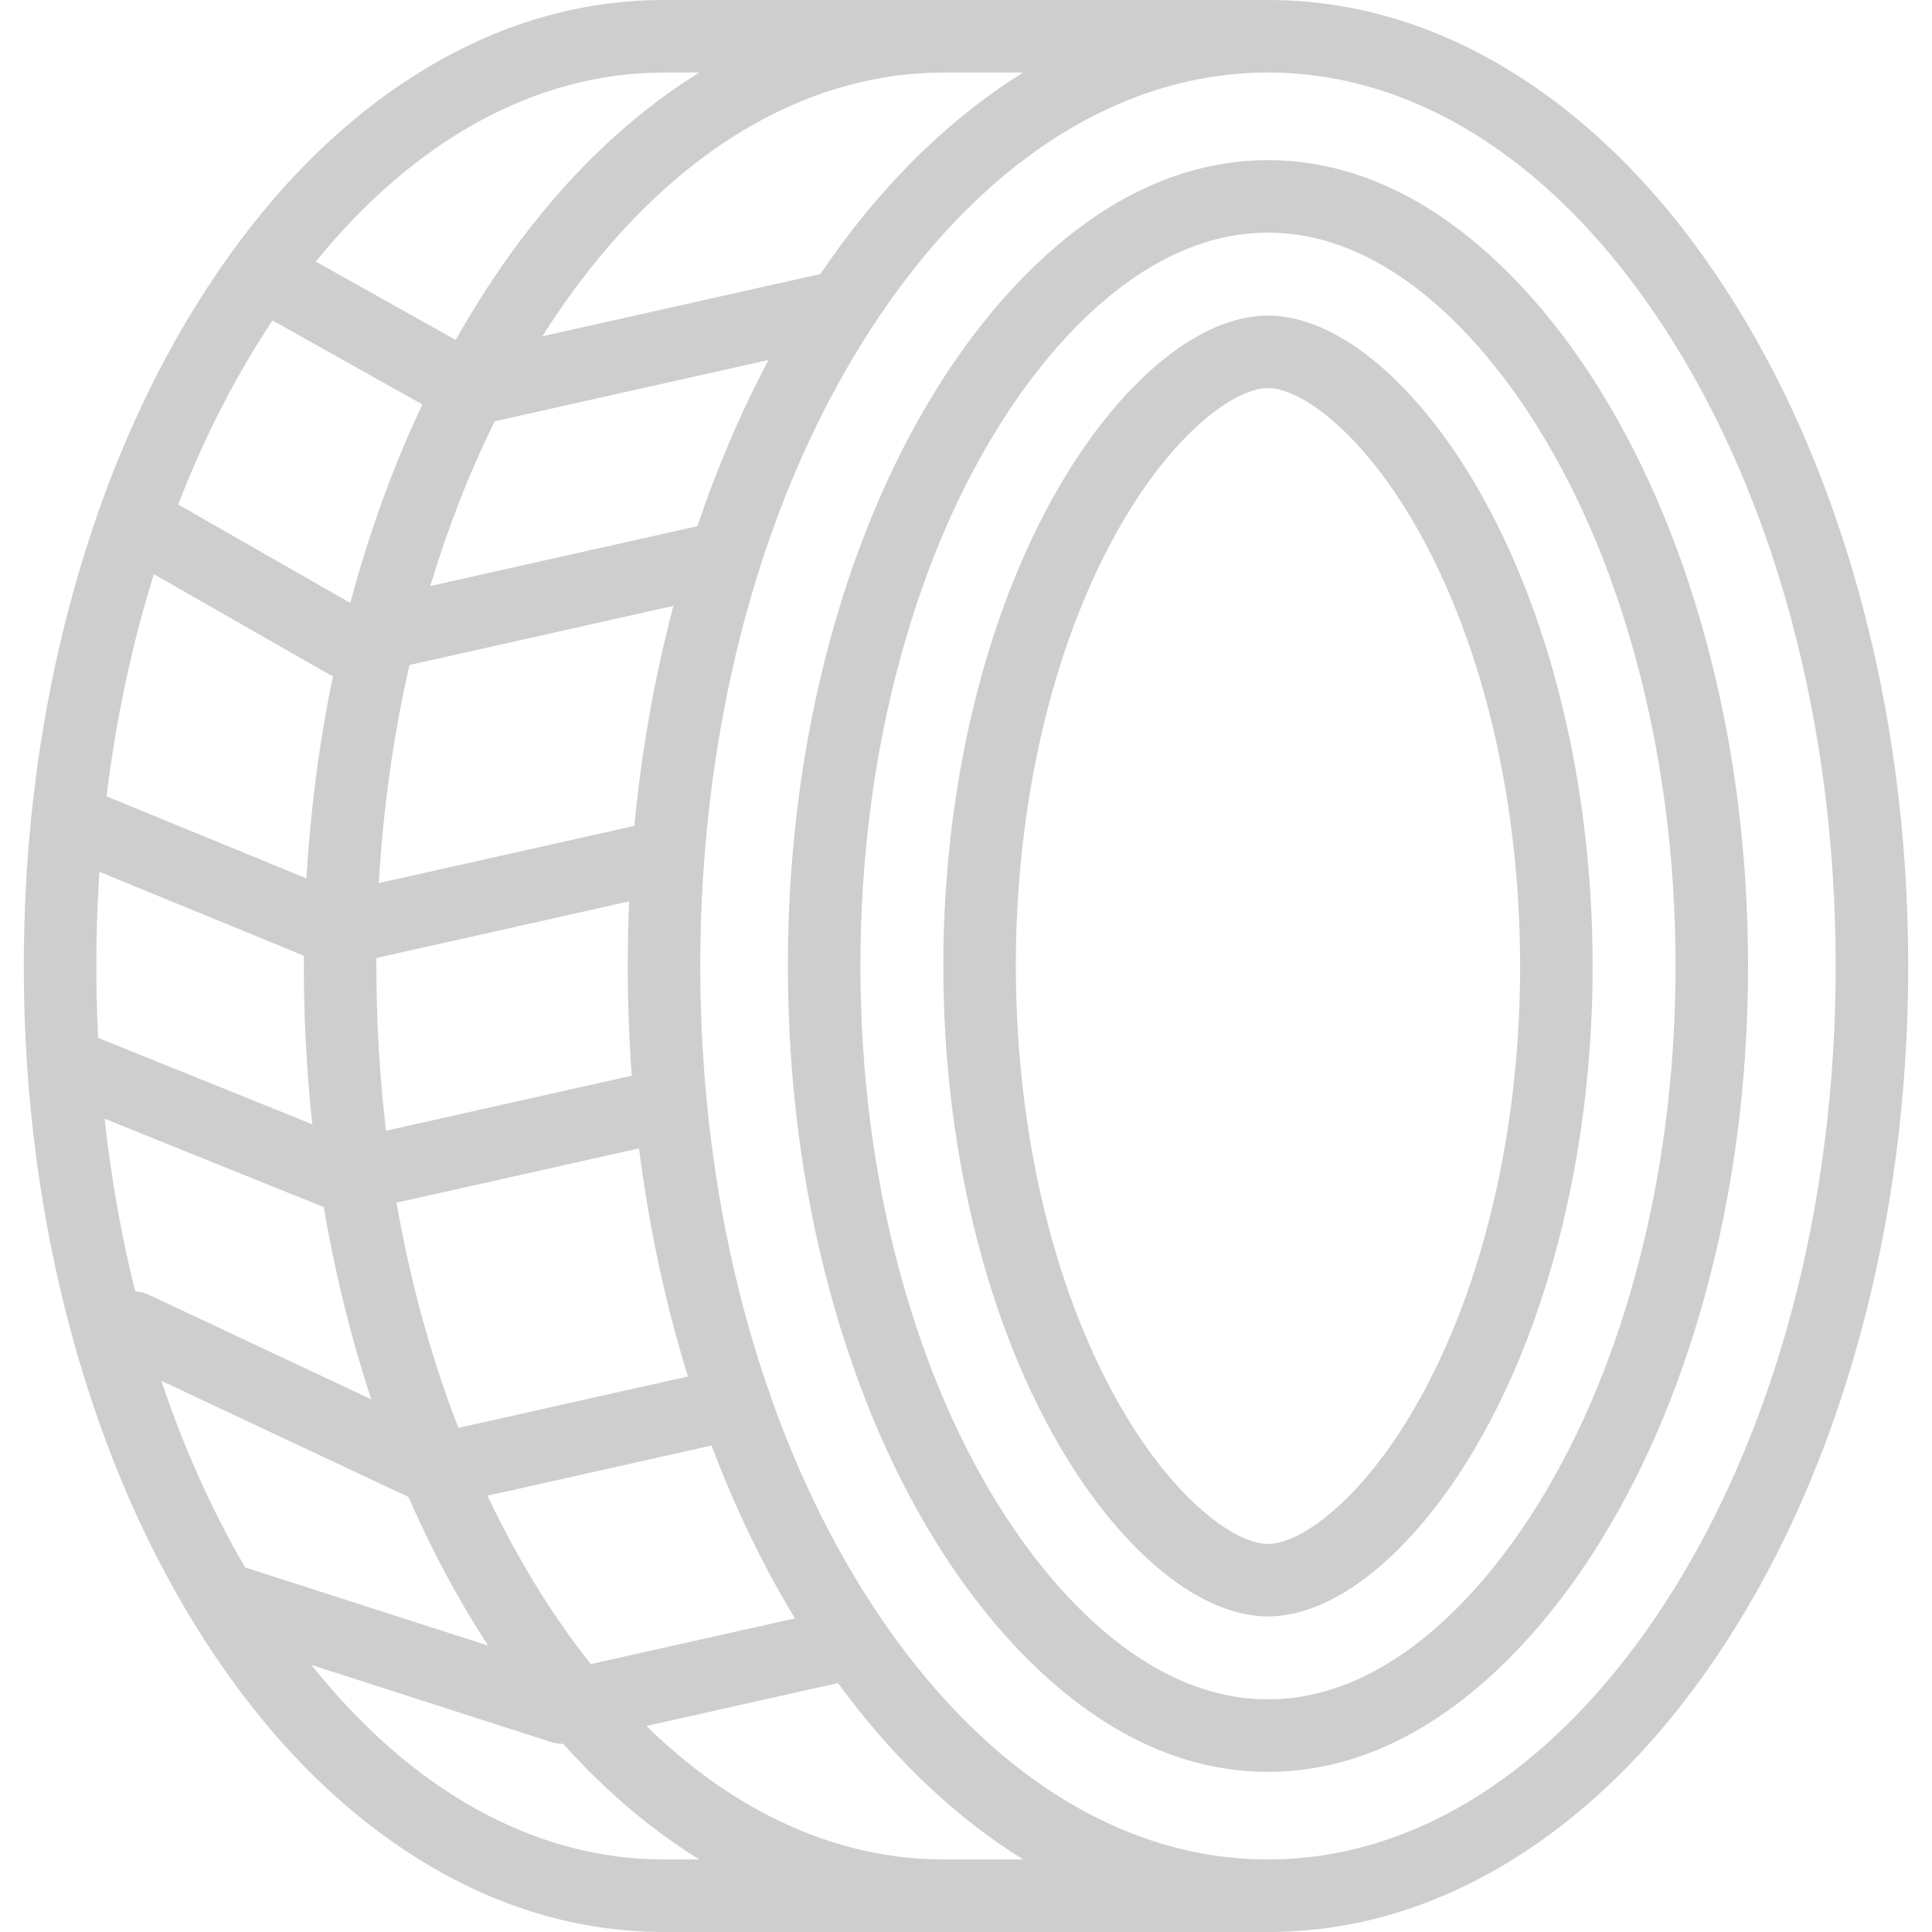 <?xml version="1.0" encoding="UTF-8"?> <svg xmlns="http://www.w3.org/2000/svg" width="512" height="512" viewBox="0 0 512 512" fill="none"><g clip-path="url(#clip0_928_104)"><path d="M492.775 157.548C484.451 127.253 472.504 99.999 457.265 76.54C441.829 52.779 423.765 34.066 403.574 20.919C382.253 7.038 359.528 0 336.027 0H175.97C152.469 0 129.744 7.038 108.425 20.92C88.233 34.066 70.169 52.78 54.734 76.54C39.495 99.998 27.548 127.253 19.225 157.548C10.65 188.753 6.303 221.877 6.303 255.999C6.303 290.121 10.65 323.247 19.225 354.451C27.549 384.746 39.495 412 54.734 435.458C70.169 459.22 88.233 477.933 108.425 491.08C129.744 504.962 152.469 512 175.97 512H336.027C359.528 512 382.254 504.962 403.574 491.08C423.765 477.933 441.829 459.22 457.265 435.458C472.504 412.001 484.452 384.746 492.775 354.451C501.349 323.246 505.697 290.121 505.697 255.999C505.697 221.877 501.348 188.753 492.775 157.548ZM64.948 415.384C56.134 400.249 48.699 383.64 42.746 365.921L108.257 396.716C114.272 410.55 121.183 423.498 128.952 435.458C129.094 435.677 129.238 435.891 129.38 436.109L64.948 415.384ZM40.777 152.162L86.859 178.508C87.305 178.763 87.77 178.976 88.246 179.155C84.633 196.573 82.279 214.497 81.202 232.778L28.235 211.032C30.741 190.537 34.958 170.778 40.777 152.162ZM167.43 285.064L102.295 299.653C100.587 285.165 99.735 270.589 99.742 256.001C99.742 255.291 99.746 254.583 99.751 253.874L166.73 238.873C166.483 244.579 166.36 250.289 166.359 256.001C166.36 265.778 166.719 275.472 167.43 285.064ZM80.532 253.279C80.42 268.201 81.166 283.116 82.766 297.951L26.006 275.049C25.264 260.384 25.38 245.688 26.352 231.037L80.532 253.279ZM85.811 319.906C87.776 331.542 90.323 343.072 93.443 354.452C94.954 359.958 96.607 365.423 98.399 370.844L39.511 343.162C38.359 342.62 37.111 342.312 35.84 342.257C32.16 327.525 29.436 312.2 27.714 296.465L85.811 319.906ZM156.565 441.002C152.482 435.849 148.647 430.505 145.072 424.988C139.245 416.019 133.942 406.451 129.182 396.376L188.566 383.077C194.764 399.509 202.152 414.829 210.667 428.885L156.565 441.002ZM121.477 378.405C114.253 359.763 108.748 339.713 105.085 318.725L169.353 304.331C171.509 321.47 174.822 338.221 179.282 354.451C180.233 357.911 181.239 361.354 182.301 364.781L121.477 378.405ZM168.114 218.865L100.384 234.034C101.547 214.125 104.288 194.74 108.512 176.23L178.469 160.563C173.481 179.383 170.022 198.884 168.114 218.865ZM184.811 139.446L114.034 155.297C118.662 139.917 124.369 125.291 131.101 111.647L203.69 95.39C196.397 109.067 190.087 123.792 184.811 139.446ZM217.393 72.623L143.715 89.124C144.164 88.416 144.616 87.713 145.07 87.012C173.469 43.297 210.8 19.221 250.189 19.221H271.158C270.264 19.777 269.37 20.34 268.481 20.919C249.414 33.334 232.245 50.717 217.393 72.623ZM175.97 19.221H185.321C184.427 19.777 183.533 20.34 182.644 20.919C162.452 34.066 144.388 52.779 128.952 76.54C126.077 80.968 123.343 85.486 120.755 90.087L83.689 69.325C110.072 36.851 142.267 19.221 175.97 19.221ZM70.852 87.012C71.305 86.314 71.762 85.621 72.22 84.933L111.93 107.177C104.548 122.802 98.362 139.643 93.443 157.548C93.238 158.292 93.039 159.038 92.838 159.785L47.217 133.702C53.728 116.878 61.637 101.197 70.852 87.012ZM175.97 492.779C141.772 492.779 109.124 474.626 82.528 441.231L146.108 461.683C147.059 461.989 148.052 462.144 149.051 462.144C149.121 462.144 149.192 462.14 149.261 462.139C159.581 473.649 170.743 483.333 182.643 491.081C183.532 491.66 184.426 492.223 185.32 492.779H175.97ZM250.19 492.779C221.997 492.779 194.858 480.442 171.295 457.4L222.074 446.027C235.816 464.825 251.386 479.949 268.482 491.08C269.371 491.659 270.265 492.222 271.16 492.778L250.19 492.779ZM441.146 424.988C412.748 468.703 375.415 492.779 336.027 492.779C298.157 492.779 262.189 470.52 234.233 429.95C234.158 429.836 234.08 429.723 234 429.612C232.95 428.084 231.92 426.542 230.909 424.988C220.147 408.422 211.168 389.818 204.115 369.732C203.956 369.029 203.719 368.346 203.408 367.696C195.361 344.235 189.925 318.795 187.333 292.24C187.319 291.871 187.284 291.503 187.227 291.139C186.127 279.458 185.578 267.732 185.581 255.999C185.581 246.555 185.935 237.197 186.627 227.961C186.672 227.619 186.698 227.273 186.705 226.923C190.822 173.992 206.156 125.118 230.91 87.012C259.308 43.297 296.639 19.221 336.027 19.221C375.416 19.221 412.748 43.296 441.146 87.012C470.376 132.009 486.474 192.024 486.474 255.999C486.474 319.976 470.376 379.991 441.146 424.988Z" fill="#CECECE"></path><path d="M336.027 42.438C293.848 42.438 264.262 78.29 250.38 99.66C237.521 119.456 227.369 142.715 220.204 168.791C212.636 196.33 208.799 225.671 208.799 255.999C208.799 286.329 212.636 315.67 220.204 343.206C227.369 369.284 237.521 392.543 250.38 412.339C264.262 433.708 293.848 469.56 336.027 469.56C378.207 469.56 407.794 433.708 421.675 412.339C434.534 392.544 444.687 369.285 451.852 343.206C459.419 315.665 463.255 286.324 463.255 255.998C463.255 225.673 459.419 196.333 451.852 168.79C444.687 142.712 434.534 119.452 421.675 99.658C407.794 78.29 378.207 42.438 336.027 42.438ZM444.035 255.999C444.035 284.604 440.429 312.232 433.318 338.114C426.678 362.284 417.338 383.733 405.557 401.868C393.798 419.97 369.128 450.339 336.027 450.339C302.927 450.339 278.258 419.97 266.5 401.868C254.719 383.732 245.38 362.283 238.739 338.113C231.627 312.234 228.021 284.607 228.021 255.998C228.021 227.39 231.627 199.762 238.739 173.882C245.379 149.715 254.719 128.265 266.5 110.129C278.258 92.028 302.927 61.659 336.027 61.659C369.128 61.659 393.798 92.028 405.557 110.129C417.338 128.264 426.678 149.714 433.318 173.882C440.429 199.767 444.035 227.395 444.035 255.999Z" fill="#CECECE"></path><path d="M363.23 94.863C353.948 87.511 344.54 83.625 336.026 83.625C327.512 83.625 318.106 87.511 308.823 94.863C300.448 101.496 292.181 110.913 284.917 122.096C262.716 156.271 249.984 205.077 249.984 256C249.984 306.923 262.716 355.729 284.917 389.903C292.181 401.086 300.448 410.503 308.823 417.136C318.106 424.488 327.512 428.375 336.026 428.375C344.541 428.375 353.948 424.488 363.23 417.136C371.604 410.504 379.87 401.087 387.137 389.903C409.337 355.729 422.069 306.923 422.069 256C422.069 205.076 409.336 156.271 387.136 122.096C379.871 110.913 371.605 101.496 363.23 94.863ZM371.018 379.433C364.876 388.888 358.055 396.717 351.296 402.069C345.528 406.638 340.105 409.154 336.026 409.154C331.949 409.154 326.526 406.638 320.758 402.069C313.999 396.716 307.179 388.887 301.036 379.433C280.807 348.293 269.207 303.304 269.207 256C269.207 208.696 280.809 163.707 301.036 132.568C307.178 123.112 313.998 115.285 320.758 109.931C326.526 105.363 331.949 102.846 336.026 102.846C340.106 102.846 345.529 105.363 351.296 109.93C358.055 115.284 364.875 123.111 371.017 132.567C391.246 163.705 402.848 208.695 402.848 255.999C402.848 303.303 391.247 348.293 371.018 379.433Z" fill="#CECECE"></path></g><defs><clipPath id="clip0_928_104"><rect width="512" height="512" fill="white"></rect></clipPath></defs></svg> 